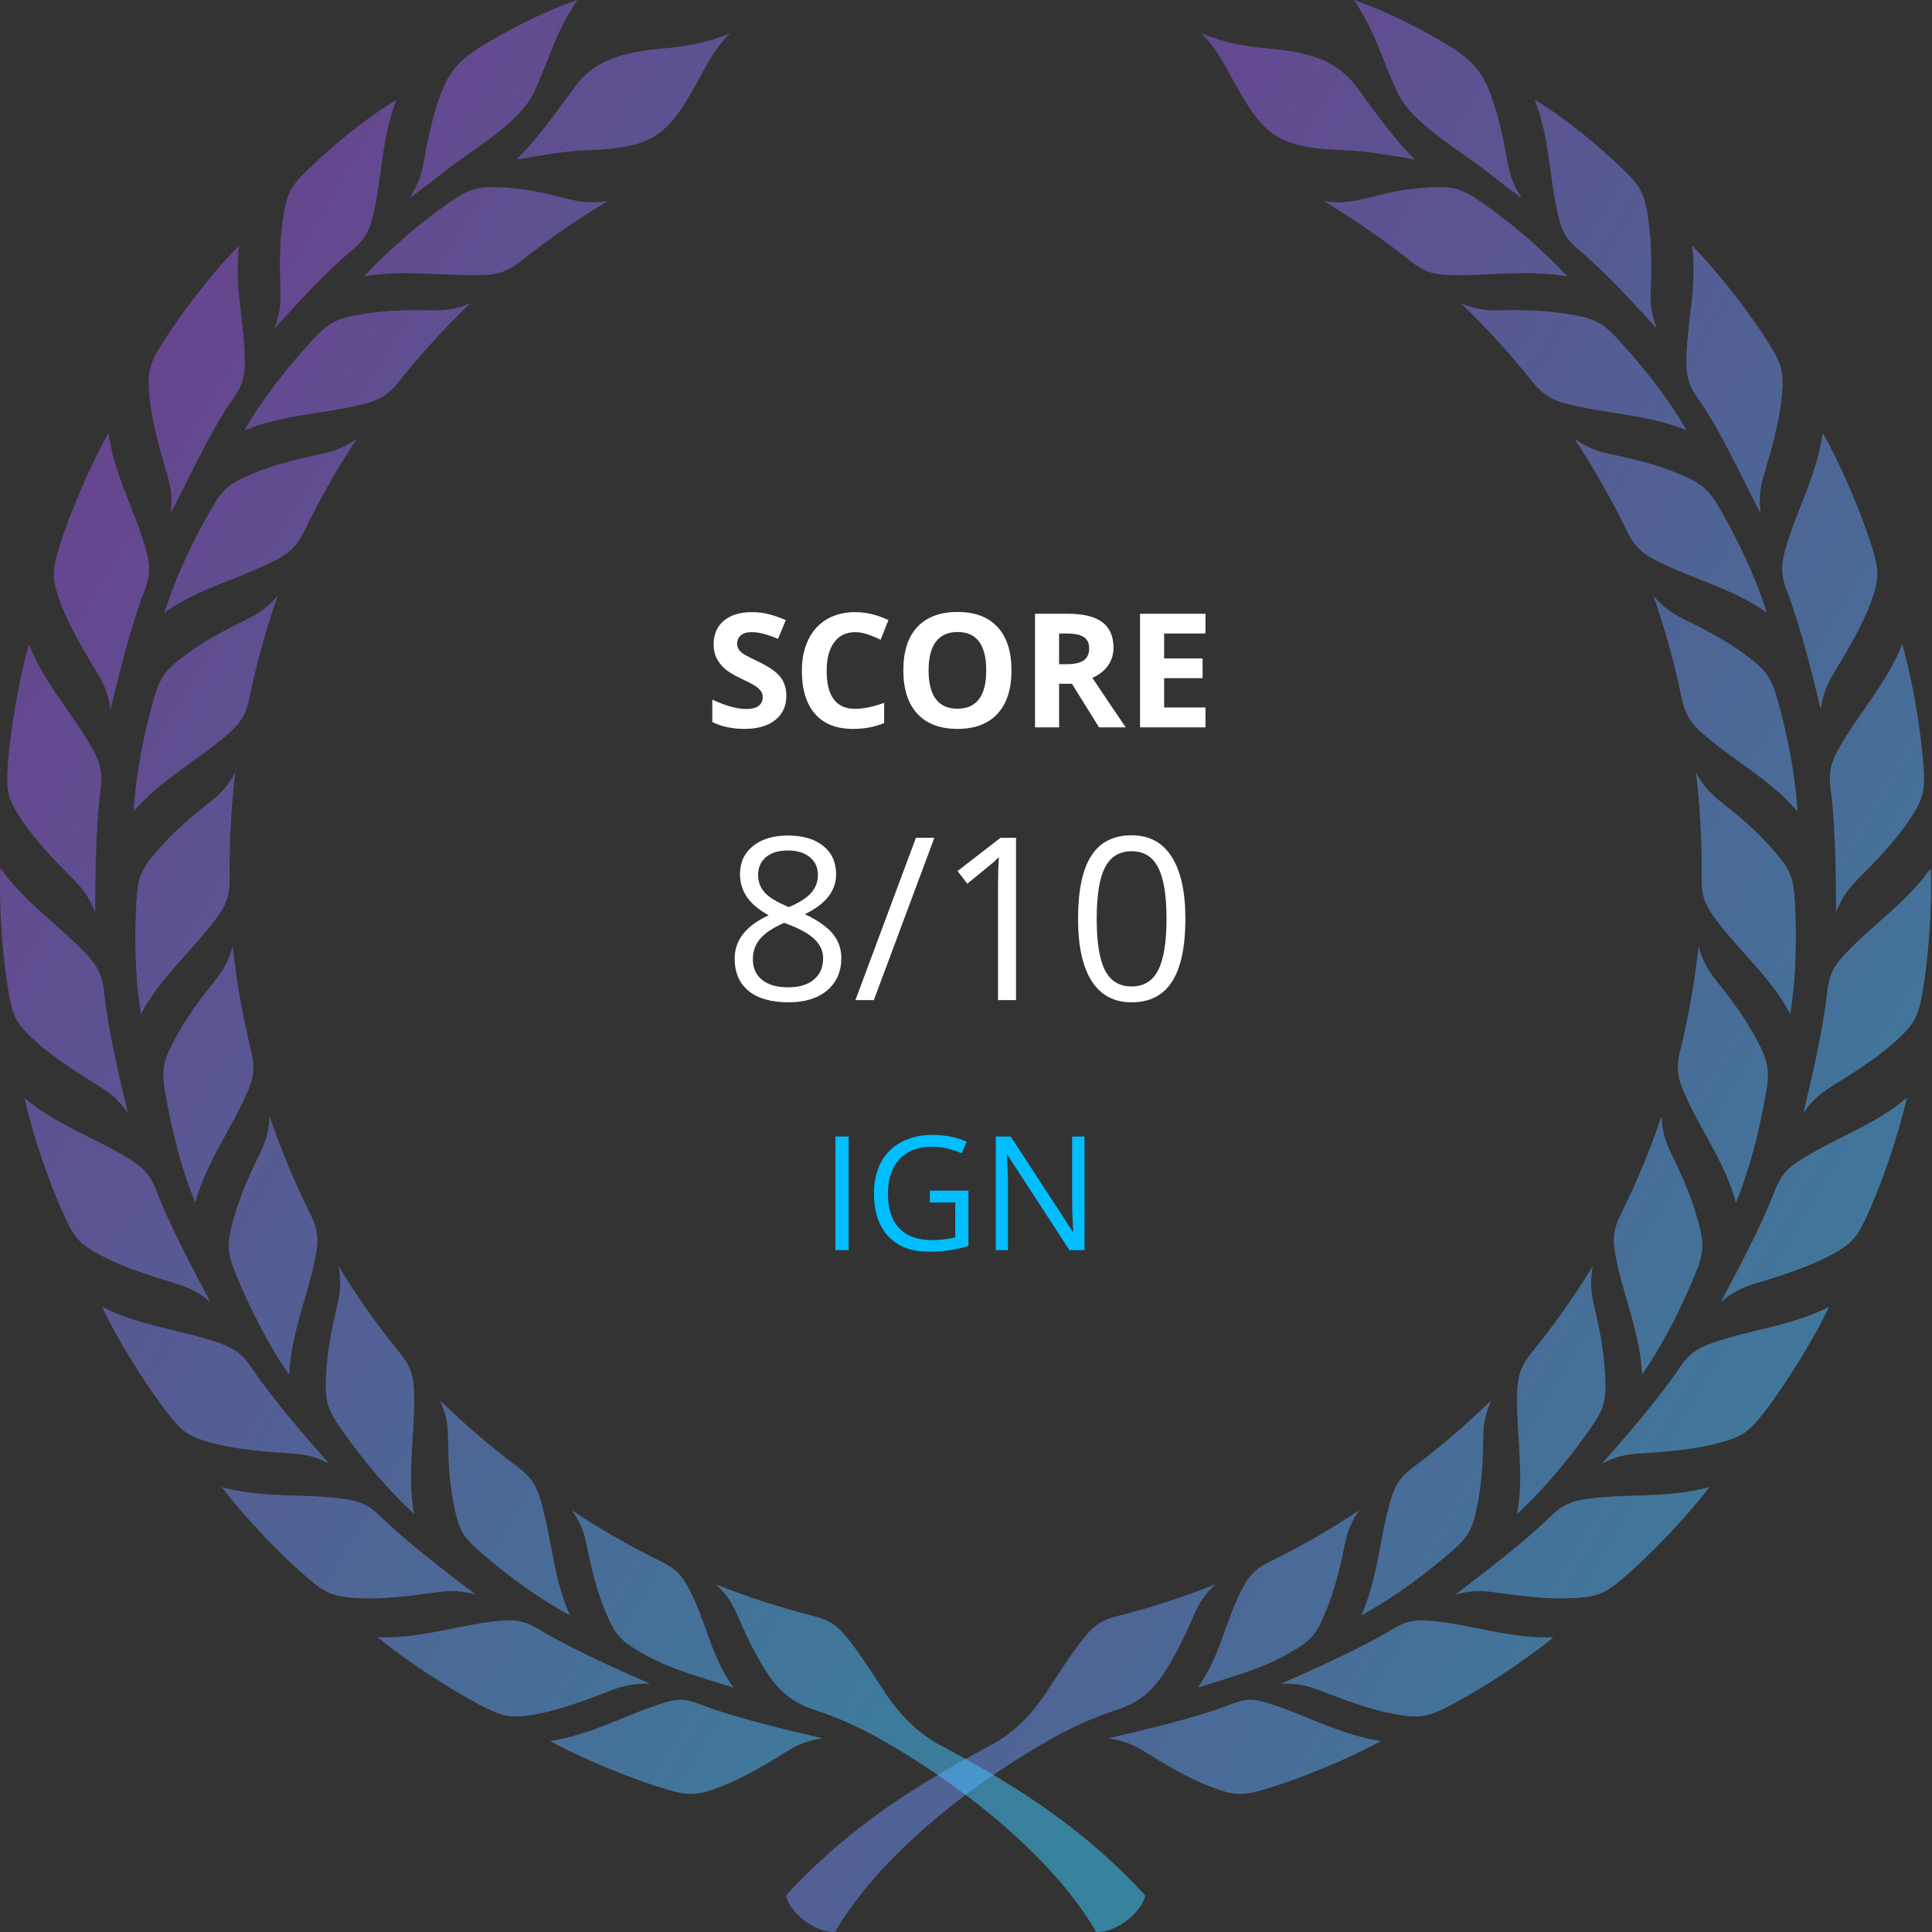 <svg xmlns="http://www.w3.org/2000/svg" width="170" height="170" viewBox="0 0 170 170" fill="none"><rect x="0" y="0" width="170" height="170" fill="#333333" stroke="none"/><path fill-rule="evenodd" clip-rule="evenodd" d="M92.14 148.797C93.192 147.251 94.153 145.654 95.348 144.161C96.257 143.018 96.945 142.551 98.399 142.187C101.295 141.46 104.243 140.486 106.917 139.421C105.995 140.317 105.541 140.98 105.022 142.174C104.515 143.343 104.009 144.447 103.424 145.524C102.152 147.862 100.996 149.563 98.321 150.433C96.049 151.173 94.114 152.069 92.023 153.276C84.713 157.471 77.117 163.69 73.481 169.988C71.585 170.092 69.338 168.066 69.17 166.768C74.468 161.029 80.129 157.328 87.102 153.614C89.323 152.432 90.777 150.835 92.166 148.797H92.14ZM119.786 142.135C121.266 138.824 121.37 135.435 122.344 132.072C122.746 130.669 123.201 129.968 124.395 129.072C126.785 127.293 129.135 125.255 131.2 123.242C130.693 124.437 130.524 125.203 130.511 126.514C130.485 128.54 130.395 130.436 129.992 132.448C129.537 134.695 129.174 135.279 127.499 136.707C125.317 138.564 122.668 140.577 119.799 142.122L119.786 142.135ZM133.498 133.24C134.147 129.553 133.394 126.138 133.498 122.515C133.55 121.008 133.823 120.19 134.796 118.996C136.744 116.606 138.588 113.983 140.133 111.438C139.926 112.763 139.952 113.581 140.263 114.892C140.744 116.931 141.133 118.853 141.237 120.969C141.354 123.333 141.133 124.008 139.822 125.865C138.108 128.28 135.952 130.955 133.472 133.227L133.498 133.24ZM144.496 120.969C144.315 117.23 142.834 114.061 142.159 110.503C141.873 109.023 141.964 108.166 142.652 106.777C144.029 104.024 145.249 101.05 146.197 98.233C146.275 99.57 146.496 100.362 147.08 101.57C148.002 103.453 148.807 105.245 149.366 107.283C150.002 109.556 149.937 110.27 149.054 112.373C147.911 115.1 146.405 118.191 144.47 120.956L144.496 120.969ZM152.755 105.829C151.768 102.219 149.625 99.453 148.184 96.129C147.587 94.752 147.483 93.883 147.859 92.389C148.6 89.403 149.145 86.234 149.457 83.274C149.833 84.559 150.21 85.286 151.054 86.338C152.365 87.974 153.534 89.546 154.534 91.415C155.651 93.493 155.741 94.207 155.339 96.454C154.819 99.362 154.027 102.712 152.742 105.829H152.755ZM137.887 24.308C134.199 23.698 131.226 24.282 127.616 24.204C126.109 24.166 125.291 23.906 124.084 22.945C121.669 21.023 119.033 19.218 116.474 17.686C117.799 17.881 118.617 17.842 119.929 17.517C121.967 17.011 123.434 16.634 125.551 16.504C127.901 16.361 128.59 16.569 130.459 17.868C132.888 19.543 135.589 21.841 137.9 24.308H137.887ZM124.499 14.037C122.552 13.7 120.279 13.284 118.357 13.219C112.267 12.998 111.125 11.934 108.216 6.519C107.515 5.22 106.775 3.974 105.723 2.948C107.969 3.844 109.553 4.091 111.878 4.298C112.488 4.35 113.124 4.441 113.761 4.545C116.228 4.974 117.968 5.844 119.201 7.441C120.811 9.557 122.448 12.037 124.486 14.024L124.499 14.037ZM119.149 0.013C121.201 3.143 121.448 4.896 122.98 8.168C124.227 10.817 128.421 13.206 130.784 15.05C131.875 15.907 132.927 16.738 133.875 17.4C133.16 16.271 132.862 15.505 132.628 14.18C132.264 12.115 131.862 10.194 131.122 8.207C130.213 5.779 128.901 4.844 126.785 3.61C124.499 2.273 121.876 0.961 119.136 0L119.149 0.013ZM135.056 8.791C136.394 12.284 136.277 15.375 137.095 18.894C137.432 20.361 137.861 21.114 139.056 22.101C141.419 24.075 143.769 26.711 145.782 28.905C145.314 27.645 145.198 26.84 145.249 25.49C145.327 23.399 145.34 21.439 145.042 19.335C144.704 16.998 144.353 16.375 142.704 14.803C140.562 12.765 137.939 10.544 135.056 8.791V8.791ZM148.898 21.62C149.34 25.334 148.47 27.983 148.392 31.606C148.366 33.112 148.587 33.943 149.496 35.19C151.301 37.683 153.508 42.514 154.91 45.136C154.768 43.812 154.845 42.994 155.235 41.695C155.832 39.683 156.534 37.242 156.754 35.125C157.001 32.775 156.819 32.086 155.599 30.152C154.027 27.645 151.249 24.01 148.885 21.608L148.898 21.62ZM160.39 38.111C159.871 41.812 158.092 44.838 157.105 48.318C156.689 49.759 156.702 50.629 157.261 52.071C158.377 54.94 159.52 59.498 160.208 62.394C160.416 61.069 160.702 60.303 161.403 59.147C162.494 57.355 163.792 55.174 164.545 53.187C165.376 50.98 165.376 50.266 164.701 48.084C163.818 45.266 162.052 41.033 160.39 38.111V38.111ZM167.389 56.667C166.026 60.147 163.597 62.679 161.818 65.835C161.078 67.146 160.884 67.99 161.091 69.522C161.507 72.574 161.559 77.275 161.559 80.248C162.065 79.015 162.52 78.326 163.468 77.365C164.948 75.872 166.714 74.054 167.908 72.301C169.233 70.353 169.402 69.652 169.246 67.38C169.038 64.432 168.311 59.913 167.376 56.68L167.389 56.667ZM169.908 76.379C167.753 79.443 164.805 81.326 162.338 83.962C161.312 85.066 160.922 85.832 160.767 87.377C160.455 90.442 159.39 95.012 158.689 97.908C159.468 96.83 160.078 96.272 161.221 95.558C163 94.454 165.156 93.103 166.727 91.675C168.48 90.091 168.804 89.455 169.181 87.208C169.674 84.299 170.038 79.729 169.882 76.366L169.908 76.379ZM167.766 96.622C164.896 99.038 161.559 100.089 158.507 102.011C157.235 102.803 156.663 103.466 156.118 104.907C155.027 107.79 152.833 111.932 151.417 114.555C152.456 113.711 153.183 113.334 154.469 112.932C156.469 112.321 158.91 111.568 160.793 110.594C162.883 109.517 163.364 108.984 164.312 106.907C165.545 104.219 167.051 99.895 167.779 96.609L167.766 96.622ZM160.961 114.983C157.624 116.684 154.144 116.97 150.716 118.152C149.301 118.645 148.587 119.152 147.73 120.437C146.016 122.995 142.951 126.553 140.977 128.774C142.172 128.176 142.964 127.968 144.315 127.891C146.405 127.748 148.95 127.566 151.002 127.034C153.287 126.449 153.872 126.034 155.261 124.229C157.066 121.878 159.507 118.022 160.948 114.97L160.961 114.983ZM150.431 130.851C146.821 131.838 143.341 131.41 139.757 131.877C138.263 132.072 137.471 132.422 136.368 133.5C134.173 135.656 130.446 138.512 128.057 140.304C129.356 139.967 130.174 139.928 131.511 140.11C133.589 140.395 136.108 140.733 138.225 140.629C140.588 140.525 141.237 140.239 142.964 138.746C145.211 136.811 148.379 133.526 150.418 130.838L150.431 130.851ZM136.679 144.07C132.94 144.213 129.654 142.992 126.057 142.629C124.564 142.473 123.707 142.629 122.396 143.434C119.76 145.031 115.475 146.953 112.748 148.147C114.085 148.121 114.89 148.264 116.15 148.745C118.111 149.498 120.487 150.407 122.564 150.796C124.889 151.238 125.59 151.108 127.616 150.056C130.239 148.693 134.082 146.213 136.679 144.07ZM121.513 153.199C117.812 152.64 114.812 150.835 111.345 149.796C109.904 149.368 109.346 149.576 107.904 150.121C105.022 151.199 100.451 152.29 97.555 152.952C98.88 153.173 99.646 153.458 100.788 154.172C102.567 155.276 104.437 156.406 106.411 157.172C108.606 158.029 109.32 158.042 111.501 157.38C114.332 156.523 118.578 154.809 121.526 153.186L121.513 153.199ZM148.418 37.865C144.951 36.436 141.458 36.449 137.952 35.553C136.498 35.177 135.757 34.735 134.796 33.528C132.875 31.113 130.706 28.749 128.564 26.698C129.81 27.191 130.615 27.334 131.966 27.308C134.056 27.269 136.017 27.308 138.108 27.659C140.432 28.048 141.055 28.412 142.588 30.1C144.574 32.281 146.73 34.969 148.418 37.878V37.865ZM155.456 53.888C152.391 51.746 148.976 50.967 145.756 49.331C144.418 48.642 143.795 48.045 143.12 46.656C141.782 43.877 140.185 41.098 138.549 38.618C139.653 39.371 140.406 39.683 141.731 39.968C143.782 40.397 145.691 40.851 147.652 41.669C149.833 42.565 150.366 43.059 151.482 45.033C152.937 47.604 154.456 50.694 155.456 53.901V53.888ZM158.157 71.379C155.715 68.549 152.586 66.964 149.872 64.588C148.742 63.601 148.275 62.861 147.963 61.355C147.34 58.342 146.483 55.252 145.496 52.447C146.379 53.447 147.041 53.94 148.249 54.525C150.132 55.447 151.872 56.356 153.573 57.615C155.469 59.017 155.858 59.615 156.469 61.809C157.261 64.666 157.962 68.029 158.157 71.379V71.379ZM157.52 89.195C155.741 85.897 153.028 83.689 150.885 80.781C149.989 79.573 149.703 78.755 149.729 77.21C149.768 74.132 149.586 70.925 149.236 67.977C149.885 69.146 150.418 69.769 151.482 70.6C153.131 71.899 154.625 73.171 156.014 74.769C157.572 76.547 157.819 77.223 157.936 79.495C158.092 82.443 158.066 85.884 157.52 89.208V89.195ZM105.411 148.485C107.476 145.511 107.658 143.057 109.242 139.928C109.904 138.629 110.475 138.019 111.826 137.37C114.501 136.058 117.189 134.513 119.591 132.903C118.864 133.981 118.565 134.708 118.305 135.993C117.903 137.98 117.461 139.824 116.682 141.733C115.825 143.849 115.358 144.356 113.436 145.459C110.956 146.888 108.515 147.498 105.411 148.485Z" fill="white" fill-opacity="0.2"></path><path fill-rule="evenodd" clip-rule="evenodd" d="M92.14 148.797C93.192 147.251 94.153 145.654 95.348 144.161C96.257 143.018 96.945 142.551 98.399 142.187C101.295 141.46 104.243 140.486 106.917 139.421C105.995 140.317 105.541 140.98 105.022 142.174C104.515 143.343 104.009 144.447 103.424 145.524C102.152 147.862 100.996 149.563 98.321 150.433C96.049 151.173 94.114 152.069 92.023 153.276C84.713 157.471 77.117 163.69 73.481 169.988C71.585 170.092 69.338 168.066 69.17 166.768C74.468 161.029 80.129 157.328 87.102 153.614C89.323 152.432 90.777 150.835 92.166 148.797H92.14ZM119.786 142.135C121.266 138.824 121.37 135.435 122.344 132.072C122.746 130.669 123.201 129.968 124.395 129.072C126.785 127.293 129.135 125.255 131.2 123.242C130.693 124.437 130.524 125.203 130.511 126.514C130.485 128.54 130.395 130.436 129.992 132.448C129.537 134.695 129.174 135.279 127.499 136.707C125.317 138.564 122.668 140.577 119.799 142.122L119.786 142.135ZM133.498 133.24C134.147 129.553 133.394 126.138 133.498 122.515C133.55 121.008 133.823 120.19 134.796 118.996C136.744 116.606 138.588 113.983 140.133 111.438C139.926 112.763 139.952 113.581 140.263 114.892C140.744 116.931 141.133 118.853 141.237 120.969C141.354 123.333 141.133 124.008 139.822 125.865C138.108 128.28 135.952 130.955 133.472 133.227L133.498 133.24ZM144.496 120.969C144.315 117.23 142.834 114.061 142.159 110.503C141.873 109.023 141.964 108.166 142.652 106.777C144.029 104.024 145.249 101.05 146.197 98.233C146.275 99.57 146.496 100.362 147.08 101.57C148.002 103.453 148.807 105.245 149.366 107.283C150.002 109.556 149.937 110.27 149.054 112.373C147.911 115.1 146.405 118.191 144.47 120.956L144.496 120.969ZM152.755 105.829C151.768 102.219 149.625 99.453 148.184 96.129C147.587 94.752 147.483 93.883 147.859 92.389C148.6 89.403 149.145 86.234 149.457 83.274C149.833 84.559 150.21 85.286 151.054 86.338C152.365 87.974 153.534 89.546 154.534 91.415C155.651 93.493 155.741 94.207 155.339 96.454C154.819 99.362 154.027 102.712 152.742 105.829H152.755ZM137.887 24.308C134.199 23.698 131.226 24.282 127.616 24.204C126.109 24.166 125.291 23.906 124.084 22.945C121.669 21.023 119.033 19.218 116.474 17.686C117.799 17.881 118.617 17.842 119.929 17.517C121.967 17.011 123.434 16.634 125.551 16.504C127.901 16.361 128.59 16.569 130.459 17.868C132.888 19.543 135.589 21.841 137.9 24.308H137.887ZM124.499 14.037C122.552 13.7 120.279 13.284 118.357 13.219C112.267 12.998 111.125 11.934 108.216 6.519C107.515 5.22 106.775 3.974 105.723 2.948C107.969 3.844 109.553 4.091 111.878 4.298C112.488 4.35 113.124 4.441 113.761 4.545C116.228 4.974 117.968 5.844 119.201 7.441C120.811 9.557 122.448 12.037 124.486 14.024L124.499 14.037ZM119.149 0.013C121.201 3.143 121.448 4.896 122.98 8.168C124.227 10.817 128.421 13.206 130.784 15.05C131.875 15.907 132.927 16.738 133.875 17.4C133.16 16.271 132.862 15.505 132.628 14.18C132.264 12.115 131.862 10.194 131.122 8.207C130.213 5.779 128.901 4.844 126.785 3.61C124.499 2.273 121.876 0.961 119.136 0L119.149 0.013ZM135.056 8.791C136.394 12.284 136.277 15.375 137.095 18.894C137.432 20.361 137.861 21.114 139.056 22.101C141.419 24.075 143.769 26.711 145.782 28.905C145.314 27.645 145.198 26.84 145.249 25.49C145.327 23.399 145.34 21.439 145.042 19.335C144.704 16.998 144.353 16.375 142.704 14.803C140.562 12.765 137.939 10.544 135.056 8.791V8.791ZM148.898 21.62C149.34 25.334 148.47 27.983 148.392 31.606C148.366 33.112 148.587 33.943 149.496 35.19C151.301 37.683 153.508 42.514 154.91 45.136C154.768 43.812 154.845 42.994 155.235 41.695C155.832 39.683 156.534 37.242 156.754 35.125C157.001 32.775 156.819 32.086 155.599 30.152C154.027 27.645 151.249 24.01 148.885 21.608L148.898 21.62ZM160.39 38.111C159.871 41.812 158.092 44.838 157.105 48.318C156.689 49.759 156.702 50.629 157.261 52.071C158.377 54.94 159.52 59.498 160.208 62.394C160.416 61.069 160.702 60.303 161.403 59.147C162.494 57.355 163.792 55.174 164.545 53.187C165.376 50.98 165.376 50.266 164.701 48.084C163.818 45.266 162.052 41.033 160.39 38.111V38.111ZM167.389 56.667C166.026 60.147 163.597 62.679 161.818 65.835C161.078 67.146 160.884 67.99 161.091 69.522C161.507 72.574 161.559 77.275 161.559 80.248C162.065 79.015 162.52 78.326 163.468 77.365C164.948 75.872 166.714 74.054 167.908 72.301C169.233 70.353 169.402 69.652 169.246 67.38C169.038 64.432 168.311 59.913 167.376 56.68L167.389 56.667ZM169.908 76.379C167.753 79.443 164.805 81.326 162.338 83.962C161.312 85.066 160.922 85.832 160.767 87.377C160.455 90.442 159.39 95.012 158.689 97.908C159.468 96.83 160.078 96.272 161.221 95.558C163 94.454 165.156 93.103 166.727 91.675C168.48 90.091 168.804 89.455 169.181 87.208C169.674 84.299 170.038 79.729 169.882 76.366L169.908 76.379ZM167.766 96.622C164.896 99.038 161.559 100.089 158.507 102.011C157.235 102.803 156.663 103.466 156.118 104.907C155.027 107.79 152.833 111.932 151.417 114.555C152.456 113.711 153.183 113.334 154.469 112.932C156.469 112.321 158.91 111.568 160.793 110.594C162.883 109.517 163.364 108.984 164.312 106.907C165.545 104.219 167.051 99.895 167.779 96.609L167.766 96.622ZM160.961 114.983C157.624 116.684 154.144 116.97 150.716 118.152C149.301 118.645 148.587 119.152 147.73 120.437C146.016 122.995 142.951 126.553 140.977 128.774C142.172 128.176 142.964 127.968 144.315 127.891C146.405 127.748 148.95 127.566 151.002 127.034C153.287 126.449 153.872 126.034 155.261 124.229C157.066 121.878 159.507 118.022 160.948 114.97L160.961 114.983ZM150.431 130.851C146.821 131.838 143.341 131.41 139.757 131.877C138.263 132.072 137.471 132.422 136.368 133.5C134.173 135.656 130.446 138.512 128.057 140.304C129.356 139.967 130.174 139.928 131.511 140.11C133.589 140.395 136.108 140.733 138.225 140.629C140.588 140.525 141.237 140.239 142.964 138.746C145.211 136.811 148.379 133.526 150.418 130.838L150.431 130.851ZM136.679 144.07C132.94 144.213 129.654 142.992 126.057 142.629C124.564 142.473 123.707 142.629 122.396 143.434C119.76 145.031 115.475 146.953 112.748 148.147C114.085 148.121 114.89 148.264 116.15 148.745C118.111 149.498 120.487 150.407 122.564 150.796C124.889 151.238 125.59 151.108 127.616 150.056C130.239 148.693 134.082 146.213 136.679 144.07ZM121.513 153.199C117.812 152.64 114.812 150.835 111.345 149.796C109.904 149.368 109.346 149.576 107.904 150.121C105.022 151.199 100.451 152.29 97.555 152.952C98.88 153.173 99.646 153.458 100.788 154.172C102.567 155.276 104.437 156.406 106.411 157.172C108.606 158.029 109.32 158.042 111.501 157.38C114.332 156.523 118.578 154.809 121.526 153.186L121.513 153.199ZM148.418 37.865C144.951 36.436 141.458 36.449 137.952 35.553C136.498 35.177 135.757 34.735 134.796 33.528C132.875 31.113 130.706 28.749 128.564 26.698C129.81 27.191 130.615 27.334 131.966 27.308C134.056 27.269 136.017 27.308 138.108 27.659C140.432 28.048 141.055 28.412 142.588 30.1C144.574 32.281 146.73 34.969 148.418 37.878V37.865ZM155.456 53.888C152.391 51.746 148.976 50.967 145.756 49.331C144.418 48.642 143.795 48.045 143.12 46.656C141.782 43.877 140.185 41.098 138.549 38.618C139.653 39.371 140.406 39.683 141.731 39.968C143.782 40.397 145.691 40.851 147.652 41.669C149.833 42.565 150.366 43.059 151.482 45.033C152.937 47.604 154.456 50.694 155.456 53.901V53.888ZM158.157 71.379C155.715 68.549 152.586 66.964 149.872 64.588C148.742 63.601 148.275 62.861 147.963 61.355C147.34 58.342 146.483 55.252 145.496 52.447C146.379 53.447 147.041 53.94 148.249 54.525C150.132 55.447 151.872 56.356 153.573 57.615C155.469 59.017 155.858 59.615 156.469 61.809C157.261 64.666 157.962 68.029 158.157 71.379V71.379ZM157.52 89.195C155.741 85.897 153.028 83.689 150.885 80.781C149.989 79.573 149.703 78.755 149.729 77.21C149.768 74.132 149.586 70.925 149.236 67.977C149.885 69.146 150.418 69.769 151.482 70.6C153.131 71.899 154.625 73.171 156.014 74.769C157.572 76.547 157.819 77.223 157.936 79.495C158.092 82.443 158.066 85.884 157.52 89.208V89.195ZM105.411 148.485C107.476 145.511 107.658 143.057 109.242 139.928C109.904 138.629 110.475 138.019 111.826 137.37C114.501 136.058 117.189 134.513 119.591 132.903C118.864 133.981 118.565 134.708 118.305 135.993C117.903 137.98 117.461 139.824 116.682 141.733C115.825 143.849 115.358 144.356 113.436 145.459C110.956 146.888 108.515 147.498 105.411 148.485Z" fill="url(#paint0_linear_4617_752)" fill-opacity="0.4"></path><path fill-rule="evenodd" clip-rule="evenodd" d="M77.791 148.796C76.74 147.251 75.779 145.654 74.584 144.161C73.675 143.018 72.987 142.55 71.532 142.187C68.637 141.46 65.689 140.486 63.014 139.421C63.949 140.317 64.391 140.979 64.91 142.174C65.416 143.343 65.923 144.446 66.507 145.524C67.78 147.861 68.936 149.562 71.61 150.432C73.883 151.173 75.818 152.069 77.908 153.276C85.219 157.47 92.815 163.69 96.451 169.988C98.347 170.092 100.593 168.066 100.762 166.768C95.464 161.028 89.802 157.328 82.829 153.614C80.609 152.432 79.155 150.835 77.765 148.796H77.791ZM50.146 142.135C48.666 138.824 48.562 135.435 47.588 132.071C47.185 130.669 46.731 129.968 45.536 129.072C43.147 127.293 40.797 125.254 38.732 123.242C39.239 124.436 39.407 125.202 39.42 126.514C39.446 128.54 39.537 130.435 39.94 132.448C40.394 134.694 40.758 135.279 42.433 136.707C44.601 138.564 47.263 140.577 50.133 142.122L50.146 142.135ZM36.434 133.24C35.785 129.552 36.538 126.137 36.434 122.514C36.382 121.008 36.109 120.19 35.135 118.995C33.188 116.606 31.344 113.983 29.798 111.438C30.006 112.763 29.98 113.581 29.669 114.892C29.188 116.931 28.799 118.853 28.695 120.969C28.578 123.333 28.799 124.008 30.11 125.865C31.824 128.28 33.967 130.955 36.46 133.227L36.434 133.24ZM25.435 120.969C25.617 117.23 27.098 114.061 27.773 110.503C28.058 109.023 27.968 108.166 27.279 106.777C25.903 104.024 24.682 101.05 23.721 98.232C23.643 99.57 23.423 100.362 22.838 101.569C21.916 103.452 21.111 105.244 20.553 107.283C19.917 109.555 19.982 110.27 20.865 112.373C22.007 115.1 23.514 118.19 25.448 120.956L25.435 120.969ZM17.177 105.829C18.164 102.219 20.306 99.453 21.748 96.129C22.345 94.752 22.449 93.882 22.072 92.389C21.332 89.402 20.787 86.234 20.475 83.273C20.099 84.559 19.722 85.286 18.878 86.338C17.566 87.974 16.398 89.545 15.398 91.415C14.281 93.493 14.19 94.207 14.593 96.453C15.112 99.362 15.904 102.712 17.19 105.829H17.177ZM32.058 24.308C35.745 23.698 38.719 24.282 42.329 24.204C43.835 24.165 44.653 23.906 45.861 22.945C48.276 21.023 50.912 19.218 53.47 17.686C52.146 17.881 51.328 17.841 50.016 17.517C47.977 17.011 46.51 16.634 44.394 16.504C42.043 16.361 41.355 16.569 39.485 17.867C37.057 19.543 34.356 21.841 32.045 24.308H32.058ZM45.445 14.037C47.393 13.699 49.666 13.284 51.587 13.219C57.677 12.998 58.82 11.933 61.729 6.519C62.43 5.22 63.17 3.973 64.222 2.948C61.988 3.844 60.391 4.09 58.067 4.298C57.457 4.35 56.82 4.441 56.184 4.545C53.717 4.973 51.977 5.843 50.743 7.44C49.133 9.557 47.497 12.037 45.458 14.024L45.445 14.037ZM50.782 0.013C48.731 3.142 48.484 4.895 46.952 8.168C45.705 10.817 41.511 13.206 39.148 15.05C38.057 15.907 37.005 16.738 36.057 17.4C36.771 16.27 37.07 15.504 37.304 14.18C37.667 12.115 38.07 10.193 38.81 8.207C39.719 5.778 41.031 4.843 43.147 3.61C45.432 2.272 48.055 0.961 50.795 0L50.782 0.013ZM34.876 8.791C33.538 12.284 33.655 15.374 32.837 18.893C32.499 20.361 32.071 21.114 30.876 22.101C28.513 24.074 26.163 26.71 24.15 28.905C24.617 27.645 24.734 26.84 24.682 25.49C24.604 23.399 24.591 21.438 24.89 19.335C25.228 16.997 25.578 16.374 27.227 14.803C29.37 12.764 31.993 10.544 34.876 8.791V8.791ZM21.033 21.62C20.592 25.334 21.462 27.983 21.54 31.606C21.566 33.112 21.345 33.943 20.436 35.19C18.631 37.683 16.424 42.513 15.021 45.136C15.164 43.812 15.086 42.994 14.697 41.695C14.099 39.682 13.398 37.241 13.177 35.125C12.931 32.774 13.113 32.086 14.32 30.151C15.891 27.645 18.67 24.009 21.033 21.607V21.62ZM9.542 38.124C10.061 41.825 11.84 44.85 12.827 48.331C13.242 49.772 13.229 50.642 12.671 52.083C11.554 54.953 10.412 59.511 9.723 62.406C9.516 61.082 9.23 60.316 8.529 59.16C7.438 57.368 6.139 55.187 5.386 53.2C4.555 50.992 4.555 50.278 5.231 48.097C6.114 45.279 7.88 41.046 9.542 38.124V38.124ZM2.543 56.68C3.906 60.16 6.334 62.692 8.113 65.847C8.853 67.159 9.048 68.003 8.84 69.535C8.425 72.587 8.373 77.287 8.373 80.261C7.867 79.027 7.412 78.339 6.464 77.378C4.984 75.885 3.218 74.067 2.023 72.314C0.699 70.366 0.53 69.665 0.686 67.393C0.894 64.445 1.621 59.926 2.556 56.693L2.543 56.68ZM0.024 76.378C2.179 79.443 5.127 81.326 7.594 83.962C8.62 85.065 9.009 85.832 9.165 87.377C9.477 90.441 10.541 95.012 11.243 97.908C10.463 96.83 9.853 96.272 8.711 95.557C6.932 94.454 4.763 93.103 3.192 91.675C1.439 90.091 1.114 89.454 0.738 87.208C0.244 84.299 -0.119 79.728 0.036 76.365L0.024 76.378ZM2.153 96.622C5.01 99.037 8.36 100.089 11.424 102.011C12.697 102.803 13.268 103.465 13.814 104.907C14.904 107.789 17.099 111.932 18.514 114.555C17.476 113.711 16.748 113.334 15.463 112.931C13.45 112.321 11.022 111.568 9.139 110.594C7.035 109.516 6.568 108.984 5.62 106.906C4.387 104.218 2.88 99.894 2.153 96.609V96.622ZM8.957 114.983C12.294 116.684 15.787 116.97 19.203 118.151C20.631 118.645 21.332 119.151 22.189 120.437C23.903 122.995 26.968 126.553 28.941 128.773C27.747 128.176 26.955 127.968 25.604 127.89C23.514 127.747 20.968 127.566 18.917 127.033C16.631 126.449 16.047 126.033 14.658 124.229C12.853 121.878 10.412 118.022 8.97 114.97L8.957 114.983ZM19.488 130.851C23.098 131.838 26.578 131.409 30.162 131.877C31.655 132.072 32.447 132.422 33.551 133.5C35.745 135.655 39.472 138.512 41.861 140.304C40.563 139.966 39.745 139.927 38.407 140.109C36.33 140.395 33.811 140.733 31.694 140.629C29.344 140.525 28.682 140.239 26.955 138.746C24.708 136.811 21.54 133.526 19.501 130.838L19.488 130.851ZM33.239 144.07C36.979 144.213 40.264 142.992 43.861 142.628C45.355 142.473 46.212 142.628 47.523 143.433C50.159 145.031 54.444 146.952 57.171 148.147C55.834 148.121 55.028 148.264 53.769 148.744C51.808 149.498 49.432 150.406 47.354 150.796C45.03 151.238 44.329 151.108 42.303 150.056C39.68 148.692 35.836 146.212 33.239 144.07V144.07ZM48.406 153.198C52.107 152.64 55.106 150.835 58.573 149.796C60.015 149.368 60.573 149.575 62.014 150.121C64.897 151.199 69.468 152.289 72.364 152.952C71.039 153.172 70.273 153.458 69.13 154.172C67.351 155.276 65.481 156.406 63.508 157.172C61.313 158.029 60.599 158.042 58.417 157.379C55.587 156.522 51.341 154.808 48.393 153.185L48.406 153.198ZM21.514 37.865C24.968 36.436 28.474 36.449 31.98 35.553C33.434 35.177 34.174 34.735 35.135 33.528C37.057 31.112 39.213 28.749 41.368 26.697C40.121 27.191 39.316 27.334 37.966 27.308C35.875 27.269 33.915 27.308 31.811 27.658C29.487 28.048 28.863 28.411 27.331 30.099C25.345 32.281 23.189 34.969 21.501 37.877L21.514 37.865ZM14.476 53.888C17.54 51.746 20.956 50.967 24.176 49.33C25.513 48.642 26.137 48.045 26.812 46.656C28.149 43.877 29.746 41.098 31.383 38.618C30.279 39.371 29.526 39.682 28.201 39.968C26.149 40.397 24.241 40.851 22.28 41.669C20.099 42.565 19.566 43.059 18.449 45.032C16.995 47.603 15.476 50.694 14.476 53.901V53.888ZM11.775 71.379C14.216 68.548 17.346 66.964 20.059 64.588C21.189 63.601 21.657 62.861 21.955 61.355C22.579 58.342 23.436 55.252 24.422 52.447C23.54 53.447 22.877 53.94 21.67 54.525C19.787 55.446 18.047 56.355 16.346 57.615C14.45 59.017 14.06 59.615 13.45 61.809C12.658 64.666 11.957 68.029 11.775 71.379V71.379ZM12.411 89.195C14.19 85.897 16.904 83.689 19.047 80.78C19.943 79.573 20.228 78.755 20.202 77.209C20.163 74.132 20.345 70.925 20.696 67.977C20.047 69.146 19.514 69.769 18.449 70.6C16.8 71.898 15.307 73.171 13.918 74.768C12.359 76.547 12.113 77.222 11.996 79.495C11.84 82.442 11.866 85.883 12.411 89.208V89.195ZM64.52 148.485C62.456 145.511 62.274 143.057 60.69 139.927C60.028 138.629 59.456 138.019 58.106 137.369C55.431 136.058 52.743 134.513 50.341 132.903C51.068 133.98 51.367 134.707 51.626 135.993C52.029 137.98 52.47 139.824 53.249 141.732C54.106 143.849 54.574 144.355 56.496 145.459C58.976 146.888 61.417 147.498 64.52 148.485Z" fill="white" fill-opacity="0.2"></path><path fill-rule="evenodd" clip-rule="evenodd" d="M77.791 148.796C76.74 147.251 75.779 145.654 74.584 144.161C73.675 143.018 72.987 142.55 71.532 142.187C68.637 141.46 65.689 140.486 63.014 139.421C63.949 140.317 64.391 140.979 64.91 142.174C65.416 143.343 65.923 144.446 66.507 145.524C67.78 147.861 68.936 149.562 71.61 150.432C73.883 151.173 75.818 152.069 77.908 153.276C85.219 157.47 92.815 163.69 96.451 169.988C98.347 170.092 100.593 168.066 100.762 166.768C95.464 161.028 89.802 157.328 82.829 153.614C80.609 152.432 79.155 150.835 77.765 148.796H77.791ZM50.146 142.135C48.666 138.824 48.562 135.435 47.588 132.071C47.185 130.669 46.731 129.968 45.536 129.072C43.147 127.293 40.797 125.254 38.732 123.242C39.239 124.436 39.407 125.202 39.42 126.514C39.446 128.54 39.537 130.435 39.94 132.448C40.394 134.694 40.758 135.279 42.433 136.707C44.601 138.564 47.263 140.577 50.133 142.122L50.146 142.135ZM36.434 133.24C35.785 129.552 36.538 126.137 36.434 122.514C36.382 121.008 36.109 120.19 35.135 118.995C33.188 116.606 31.344 113.983 29.798 111.438C30.006 112.763 29.98 113.581 29.669 114.892C29.188 116.931 28.799 118.853 28.695 120.969C28.578 123.333 28.799 124.008 30.11 125.865C31.824 128.28 33.967 130.955 36.46 133.227L36.434 133.24ZM25.435 120.969C25.617 117.23 27.098 114.061 27.773 110.503C28.058 109.023 27.968 108.166 27.279 106.777C25.903 104.024 24.682 101.05 23.721 98.232C23.643 99.57 23.423 100.362 22.838 101.569C21.916 103.452 21.111 105.244 20.553 107.283C19.917 109.555 19.982 110.27 20.865 112.373C22.007 115.1 23.514 118.19 25.448 120.956L25.435 120.969ZM17.177 105.829C18.164 102.219 20.306 99.453 21.748 96.129C22.345 94.752 22.449 93.882 22.072 92.389C21.332 89.402 20.787 86.234 20.475 83.273C20.099 84.559 19.722 85.286 18.878 86.338C17.566 87.974 16.398 89.545 15.398 91.415C14.281 93.493 14.19 94.207 14.593 96.453C15.112 99.362 15.904 102.712 17.19 105.829H17.177ZM32.058 24.308C35.745 23.698 38.719 24.282 42.329 24.204C43.835 24.165 44.653 23.906 45.861 22.945C48.276 21.023 50.912 19.218 53.47 17.686C52.146 17.881 51.328 17.841 50.016 17.517C47.977 17.011 46.51 16.634 44.394 16.504C42.043 16.361 41.355 16.569 39.485 17.867C37.057 19.543 34.356 21.841 32.045 24.308H32.058ZM45.445 14.037C47.393 13.699 49.666 13.284 51.587 13.219C57.677 12.998 58.82 11.933 61.729 6.519C62.43 5.22 63.17 3.973 64.222 2.948C61.988 3.844 60.391 4.09 58.067 4.298C57.457 4.35 56.82 4.441 56.184 4.545C53.717 4.973 51.977 5.843 50.743 7.44C49.133 9.557 47.497 12.037 45.458 14.024L45.445 14.037ZM50.782 0.013C48.731 3.142 48.484 4.895 46.952 8.168C45.705 10.817 41.511 13.206 39.148 15.05C38.057 15.907 37.005 16.738 36.057 17.4C36.771 16.27 37.07 15.504 37.304 14.18C37.667 12.115 38.07 10.193 38.81 8.207C39.719 5.778 41.031 4.843 43.147 3.61C45.432 2.272 48.055 0.961 50.795 0L50.782 0.013ZM34.876 8.791C33.538 12.284 33.655 15.374 32.837 18.893C32.499 20.361 32.071 21.114 30.876 22.101C28.513 24.074 26.163 26.71 24.15 28.905C24.617 27.645 24.734 26.84 24.682 25.49C24.604 23.399 24.591 21.438 24.89 19.335C25.228 16.997 25.578 16.374 27.227 14.803C29.37 12.764 31.993 10.544 34.876 8.791V8.791ZM21.033 21.62C20.592 25.334 21.462 27.983 21.54 31.606C21.566 33.112 21.345 33.943 20.436 35.19C18.631 37.683 16.424 42.513 15.021 45.136C15.164 43.812 15.086 42.994 14.697 41.695C14.099 39.682 13.398 37.241 13.177 35.125C12.931 32.774 13.113 32.086 14.32 30.151C15.891 27.645 18.67 24.009 21.033 21.607V21.62ZM9.542 38.124C10.061 41.825 11.84 44.85 12.827 48.331C13.242 49.772 13.229 50.642 12.671 52.083C11.554 54.953 10.412 59.511 9.723 62.406C9.516 61.082 9.23 60.316 8.529 59.16C7.438 57.368 6.139 55.187 5.386 53.2C4.555 50.992 4.555 50.278 5.231 48.097C6.114 45.279 7.88 41.046 9.542 38.124V38.124ZM2.543 56.68C3.906 60.16 6.334 62.692 8.113 65.847C8.853 67.159 9.048 68.003 8.84 69.535C8.425 72.587 8.373 77.287 8.373 80.261C7.867 79.027 7.412 78.339 6.464 77.378C4.984 75.885 3.218 74.067 2.023 72.314C0.699 70.366 0.53 69.665 0.686 67.393C0.894 64.445 1.621 59.926 2.556 56.693L2.543 56.68ZM0.024 76.378C2.179 79.443 5.127 81.326 7.594 83.962C8.62 85.065 9.009 85.832 9.165 87.377C9.477 90.441 10.541 95.012 11.243 97.908C10.463 96.83 9.853 96.272 8.711 95.557C6.932 94.454 4.763 93.103 3.192 91.675C1.439 90.091 1.114 89.454 0.738 87.208C0.244 84.299 -0.119 79.728 0.036 76.365L0.024 76.378ZM2.153 96.622C5.01 99.037 8.36 100.089 11.424 102.011C12.697 102.803 13.268 103.465 13.814 104.907C14.904 107.789 17.099 111.932 18.514 114.555C17.476 113.711 16.748 113.334 15.463 112.931C13.45 112.321 11.022 111.568 9.139 110.594C7.035 109.516 6.568 108.984 5.62 106.906C4.387 104.218 2.88 99.894 2.153 96.609V96.622ZM8.957 114.983C12.294 116.684 15.787 116.97 19.203 118.151C20.631 118.645 21.332 119.151 22.189 120.437C23.903 122.995 26.968 126.553 28.941 128.773C27.747 128.176 26.955 127.968 25.604 127.89C23.514 127.747 20.968 127.566 18.917 127.033C16.631 126.449 16.047 126.033 14.658 124.229C12.853 121.878 10.412 118.022 8.97 114.97L8.957 114.983ZM19.488 130.851C23.098 131.838 26.578 131.409 30.162 131.877C31.655 132.072 32.447 132.422 33.551 133.5C35.745 135.655 39.472 138.512 41.861 140.304C40.563 139.966 39.745 139.927 38.407 140.109C36.33 140.395 33.811 140.733 31.694 140.629C29.344 140.525 28.682 140.239 26.955 138.746C24.708 136.811 21.54 133.526 19.501 130.838L19.488 130.851ZM33.239 144.07C36.979 144.213 40.264 142.992 43.861 142.628C45.355 142.473 46.212 142.628 47.523 143.433C50.159 145.031 54.444 146.952 57.171 148.147C55.834 148.121 55.028 148.264 53.769 148.744C51.808 149.498 49.432 150.406 47.354 150.796C45.03 151.238 44.329 151.108 42.303 150.056C39.68 148.692 35.836 146.212 33.239 144.07V144.07ZM48.406 153.198C52.107 152.64 55.106 150.835 58.573 149.796C60.015 149.368 60.573 149.575 62.014 150.121C64.897 151.199 69.468 152.289 72.364 152.952C71.039 153.172 70.273 153.458 69.13 154.172C67.351 155.276 65.481 156.406 63.508 157.172C61.313 158.029 60.599 158.042 58.417 157.379C55.587 156.522 51.341 154.808 48.393 153.185L48.406 153.198ZM21.514 37.865C24.968 36.436 28.474 36.449 31.98 35.553C33.434 35.177 34.174 34.735 35.135 33.528C37.057 31.112 39.213 28.749 41.368 26.697C40.121 27.191 39.316 27.334 37.966 27.308C35.875 27.269 33.915 27.308 31.811 27.658C29.487 28.048 28.863 28.411 27.331 30.099C25.345 32.281 23.189 34.969 21.501 37.877L21.514 37.865ZM14.476 53.888C17.54 51.746 20.956 50.967 24.176 49.33C25.513 48.642 26.137 48.045 26.812 46.656C28.149 43.877 29.746 41.098 31.383 38.618C30.279 39.371 29.526 39.682 28.201 39.968C26.149 40.397 24.241 40.851 22.28 41.669C20.099 42.565 19.566 43.059 18.449 45.032C16.995 47.603 15.476 50.694 14.476 53.901V53.888ZM11.775 71.379C14.216 68.548 17.346 66.964 20.059 64.588C21.189 63.601 21.657 62.861 21.955 61.355C22.579 58.342 23.436 55.252 24.422 52.447C23.54 53.447 22.877 53.94 21.67 54.525C19.787 55.446 18.047 56.355 16.346 57.615C14.45 59.017 14.06 59.615 13.45 61.809C12.658 64.666 11.957 68.029 11.775 71.379V71.379ZM12.411 89.195C14.19 85.897 16.904 83.689 19.047 80.78C19.943 79.573 20.228 78.755 20.202 77.209C20.163 74.132 20.345 70.925 20.696 67.977C20.047 69.146 19.514 69.769 18.449 70.6C16.8 71.898 15.307 73.171 13.918 74.768C12.359 76.547 12.113 77.222 11.996 79.495C11.84 82.442 11.866 85.883 12.411 89.208V89.195ZM64.52 148.485C62.456 145.511 62.274 143.057 60.69 139.927C60.028 138.629 59.456 138.019 58.106 137.369C55.431 136.058 52.743 134.513 50.341 132.903C51.068 133.98 51.367 134.707 51.626 135.993C52.029 137.98 52.47 139.824 53.249 141.732C54.106 143.849 54.574 144.355 56.496 145.459C58.976 146.888 61.417 147.498 64.52 148.485Z" fill="url(#paint1_linear_4617_752)" fill-opacity="0.4"></path><path d="M73.512 110V100.006H74.674V110H73.512ZM81.817 104.764H85.215V109.624C84.686 109.793 84.148 109.92 83.602 110.007C83.055 110.093 82.421 110.137 81.701 110.137C80.188 110.137 79.01 109.688 78.167 108.79C77.324 107.888 76.902 106.625 76.902 105.003C76.902 103.964 77.11 103.055 77.524 102.275C77.944 101.492 78.545 100.895 79.329 100.484C80.113 100.07 81.031 99.862 82.084 99.862C83.15 99.862 84.144 100.058 85.064 100.45L84.613 101.476C83.711 101.093 82.843 100.901 82.009 100.901C80.792 100.901 79.842 101.264 79.158 101.988C78.475 102.713 78.133 103.718 78.133 105.003C78.133 106.352 78.461 107.375 79.117 108.072C79.778 108.77 80.746 109.118 82.022 109.118C82.715 109.118 83.392 109.038 84.053 108.879V105.803H81.817V104.764ZM95.428 110H94.102L88.64 101.612H88.585C88.658 102.597 88.694 103.499 88.694 104.319V110H87.621V100.006H88.934L94.382 108.359H94.436C94.427 108.236 94.407 107.842 94.375 107.177C94.343 106.507 94.332 106.028 94.341 105.741V100.006H95.428V110Z" fill="#00BEFF"></path><path d="M69.191 61.225C69.191 62.127 68.866 62.838 68.214 63.357C67.567 63.877 66.664 64.137 65.507 64.137C64.44 64.137 63.497 63.936 62.677 63.535V61.566C63.351 61.867 63.921 62.079 64.386 62.202C64.855 62.325 65.284 62.387 65.671 62.387C66.136 62.387 66.491 62.298 66.737 62.12C66.988 61.942 67.113 61.678 67.113 61.327C67.113 61.131 67.059 60.958 66.949 60.808C66.84 60.653 66.678 60.505 66.464 60.363C66.254 60.222 65.824 59.996 65.172 59.687C64.561 59.399 64.103 59.124 63.798 58.859C63.492 58.595 63.249 58.287 63.066 57.937C62.884 57.586 62.793 57.175 62.793 56.706C62.793 55.822 63.092 55.127 63.688 54.621C64.29 54.115 65.12 53.862 66.177 53.862C66.696 53.862 67.191 53.924 67.66 54.047C68.134 54.17 68.629 54.343 69.144 54.566L68.46 56.214C67.927 55.995 67.485 55.842 67.134 55.756C66.787 55.669 66.446 55.626 66.108 55.626C65.707 55.626 65.4 55.719 65.186 55.906C64.971 56.093 64.864 56.337 64.864 56.638C64.864 56.825 64.908 56.989 64.994 57.13C65.081 57.267 65.217 57.401 65.404 57.533C65.596 57.661 66.045 57.893 66.751 58.23C67.685 58.677 68.326 59.126 68.672 59.577C69.018 60.024 69.191 60.573 69.191 61.225ZM75.248 55.626C74.451 55.626 73.833 55.927 73.395 56.528C72.958 57.125 72.739 57.959 72.739 59.03C72.739 61.259 73.576 62.373 75.248 62.373C75.95 62.373 76.8 62.198 77.798 61.847V63.624C76.978 63.966 76.061 64.137 75.05 64.137C73.596 64.137 72.484 63.697 71.714 62.817C70.944 61.933 70.559 60.666 70.559 59.017C70.559 57.977 70.748 57.068 71.126 56.289C71.504 55.505 72.046 54.906 72.753 54.491C73.464 54.072 74.296 53.862 75.248 53.862C76.219 53.862 77.194 54.097 78.174 54.566L77.49 56.289C77.117 56.111 76.741 55.956 76.362 55.824C75.984 55.692 75.613 55.626 75.248 55.626ZM89.002 58.989C89.002 60.644 88.592 61.915 87.772 62.804C86.951 63.692 85.775 64.137 84.244 64.137C82.713 64.137 81.537 63.692 80.717 62.804C79.897 61.915 79.486 60.639 79.486 58.976C79.486 57.312 79.897 56.043 80.717 55.168C81.542 54.288 82.722 53.849 84.258 53.849C85.794 53.849 86.967 54.291 87.778 55.175C88.594 56.059 89.002 57.33 89.002 58.989ZM81.708 58.989C81.708 60.106 81.92 60.947 82.344 61.512C82.768 62.077 83.401 62.359 84.244 62.359C85.935 62.359 86.78 61.236 86.78 58.989C86.78 56.738 85.939 55.612 84.258 55.612C83.415 55.612 82.779 55.897 82.351 56.467C81.922 57.032 81.708 57.873 81.708 58.989ZM93.192 58.442H93.876C94.546 58.442 95.04 58.331 95.359 58.107C95.678 57.884 95.838 57.533 95.838 57.055C95.838 56.581 95.674 56.243 95.346 56.043C95.022 55.842 94.519 55.742 93.835 55.742H93.192V58.442ZM93.192 60.165V64H91.073V54.006H93.985C95.343 54.006 96.348 54.254 97 54.751C97.652 55.243 97.978 55.993 97.978 57C97.978 57.588 97.816 58.112 97.492 58.572C97.169 59.028 96.711 59.386 96.118 59.645C97.622 61.892 98.602 63.344 99.058 64H96.706L94.32 60.165H93.192ZM106.071 64H100.315V54.006H106.071V55.742H102.435V57.937H105.818V59.673H102.435V62.25H106.071V64ZM69.333 73.518C70.635 73.518 71.667 73.82 72.429 74.426C73.19 75.031 73.571 75.868 73.571 76.936C73.571 77.639 73.353 78.28 72.917 78.859C72.481 79.439 71.784 79.966 70.827 80.441C71.986 80.995 72.81 81.578 73.298 82.189C73.786 82.795 74.03 83.498 74.03 84.299C74.03 85.484 73.617 86.431 72.79 87.141C71.963 87.844 70.83 88.195 69.392 88.195C67.868 88.195 66.696 87.863 65.876 87.199C65.056 86.529 64.645 85.581 64.645 84.357C64.645 82.723 65.642 81.451 67.634 80.539C66.735 80.031 66.091 79.484 65.7 78.898C65.31 78.306 65.114 77.645 65.114 76.916C65.114 75.881 65.495 75.057 66.257 74.445C67.025 73.827 68.05 73.518 69.333 73.518ZM66.247 84.397C66.247 85.178 66.517 85.787 67.058 86.223C67.605 86.659 68.37 86.877 69.353 86.877C70.323 86.877 71.078 86.649 71.618 86.193C72.159 85.738 72.429 85.113 72.429 84.318C72.429 83.687 72.175 83.127 71.667 82.639C71.159 82.144 70.274 81.665 69.011 81.203C68.041 81.62 67.338 82.082 66.901 82.59C66.465 83.091 66.247 83.693 66.247 84.397ZM69.314 74.836C68.5 74.836 67.862 75.031 67.399 75.422C66.937 75.812 66.706 76.333 66.706 76.984C66.706 77.583 66.898 78.098 67.282 78.527C67.666 78.957 68.376 79.387 69.411 79.816C70.342 79.426 71 79.006 71.384 78.557C71.774 78.107 71.97 77.583 71.97 76.984C71.97 76.327 71.732 75.806 71.257 75.422C70.788 75.031 70.14 74.836 69.314 74.836ZM82.214 73.723L76.892 88H75.27L80.593 73.723H82.214ZM89.401 88H87.819V77.824C87.819 76.978 87.845 76.177 87.897 75.422C87.761 75.559 87.608 75.702 87.439 75.852C87.269 76.001 86.495 76.636 85.114 77.756L84.255 76.643L88.034 73.723H89.401V88ZM104.304 80.842C104.304 83.309 103.913 85.152 103.132 86.369C102.357 87.587 101.169 88.195 99.567 88.195C98.031 88.195 96.862 87.574 96.061 86.33C95.261 85.08 94.86 83.251 94.86 80.842C94.86 78.355 95.248 76.509 96.022 75.305C96.797 74.1 97.979 73.498 99.567 73.498C101.117 73.498 102.292 74.126 103.093 75.383C103.9 76.639 104.304 78.459 104.304 80.842ZM96.501 80.842C96.501 82.919 96.745 84.432 97.233 85.383C97.722 86.327 98.5 86.799 99.567 86.799C100.648 86.799 101.429 86.32 101.911 85.363C102.399 84.4 102.644 82.893 102.644 80.842C102.644 78.791 102.399 77.29 101.911 76.34C101.429 75.383 100.648 74.904 99.567 74.904C98.5 74.904 97.722 75.376 97.233 76.32C96.745 77.258 96.501 78.765 96.501 80.842Z" fill="white"></path><defs><linearGradient id="paint0_linear_4617_752" x1="78.656" y1="16" x2="205.422" y2="91.685" gradientUnits="userSpaceOnUse"><stop stop-color="#7F18D8"></stop><stop offset="1" stop-color="#00BEFF"></stop></linearGradient><linearGradient id="paint1_linear_4617_752" x1="9.488" y1="16" x2="136.261" y2="91.699" gradientUnits="userSpaceOnUse"><stop stop-color="#7F18D8"></stop><stop offset="1" stop-color="#00BEFF"></stop></linearGradient></defs></svg>